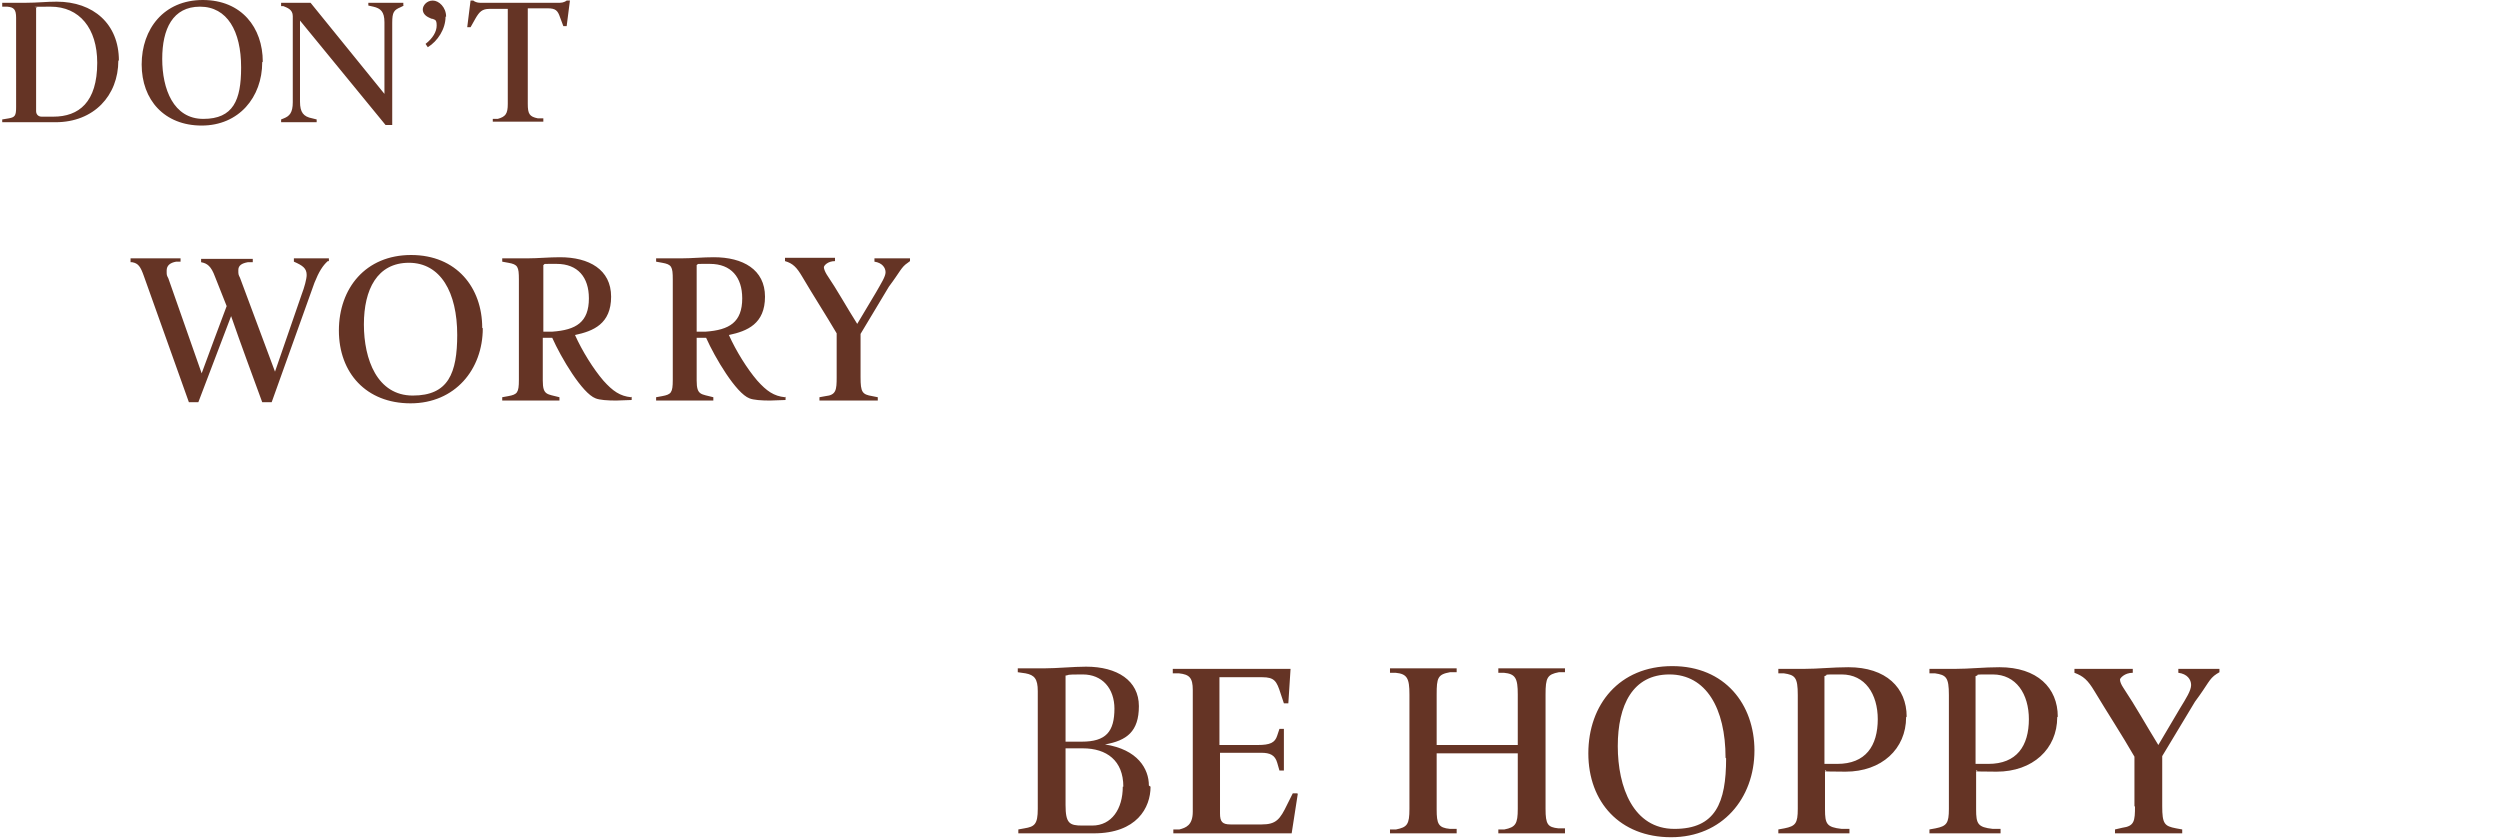 <?xml version="1.0" encoding="UTF-8"?>
<svg xmlns="http://www.w3.org/2000/svg" version="1.1" viewBox="0 0 450 151">
  <defs>
    <style>
      .cls-1 {
        fill: #653425;
      }
    </style>
  </defs>
  <!-- Generator: Adobe Illustrator 28.7.0, SVG Export Plug-In . SVG Version: 1.2.0 Build 136)  -->
  <g>
    <g id="Layer_1">
      <path class="cls-1" d="M21.3,10.9c0,6.3-4.4,11.1-11.3,11.1H.4v-.5l1.2-.2c1.1-.2,1.3-.5,1.3-2V3.2c0-1.5-.4-1.9-1.6-2H.4V.5h4.3c2,0,3.6-.2,5.5-.2,6.6,0,11.2,4,11.2,10.6ZM17.5,11.3c0-6.2-3.2-10.1-8.4-10.1s-1.5.1-2.6.2v18.6c0,.6.4,1,1,1h2.1c4.6,0,7.9-2.6,7.9-9.7ZM47.2,11.2c0,6.3-4.2,11.4-10.9,11.4s-10.8-4.6-10.8-11S29.5,0,36.5,0s10.8,5,10.8,11.1ZM43.4,12.1c0-6.5-2.5-10.9-7.4-10.9s-6.8,4-6.8,9.4,2,10.8,7.4,10.8,6.8-3.4,6.8-9.2ZM72.7,1l-.6.3c-1.2.5-1.5.9-1.5,2.8v18.4h-1.2L54,3.7v14.6c0,1.9.6,2.7,2.2,3l.8.2v.5h-6.4v-.5l.5-.2c1-.4,1.6-1,1.6-2.9V2.9c0-1.2-1-1.5-1.7-1.8h-.4V.5h5.3l13.3,16.4V4c0-1.9-.7-2.5-2-2.8l-.9-.2V.5h6.3v.5ZM80.2,3c0,2.2-1.4,4.4-3.2,5.5l-.4-.6c1.3-1,2-2.2,2-3.3s-.3-1-.7-1.2c-.2,0-.4-.1-.6-.2-.7-.3-1.2-.8-1.2-1.5s.7-1.6,1.8-1.6,2.4,1.2,2.4,2.9ZM102.6,0l-.6,4.7h-.6s-.6-1.6-.6-1.6c-.4-1.2-.8-1.6-2.2-1.6h-3.6v17.2c0,1.8.3,2.3,1.8,2.6h1v.6h-9.1v-.5h.9c1.4-.4,1.8-.9,1.8-2.7V1.6h-3.3c-1.3,0-1.8.5-2.5,1.7l-.9,1.6h-.6c0,0,.6-4.8.6-4.8h.5c.2.2.7.4,1.2.4h14.4c.6,0,1.1-.3,1.2-.4h.6Z"/>
      <path class="cls-1" d="M56.6,50.9l-7.7,21.5h-1.7c-1.9-5.2-3.8-10.3-5.6-15.5l-5.9,15.5h-1.7l-8.1-22.7c-.6-1.7-1-2.3-2.1-2.5h-.3v-.7h9v.6h-.8c-1.1.2-1.7.7-1.7,1.6s0,.8.3,1.4l6,17.1c1.5-4.1,3-8.1,4.5-12.1l-2.1-5.3c-.7-1.9-1.4-2.4-2.5-2.6v-.6h9.3v.6h-.9c-1.1.2-1.7.6-1.7,1.4s0,.8.3,1.4l6.3,16.9,4.8-13.9c.5-1.3.9-2.8.9-3.5,0-1.2-.7-1.7-2.3-2.4v-.6h6.3v.5h-.2c-.9.8-1.6,1.9-2.4,3.9ZM86.9,59.1c0,7.4-5,13.5-13,13.5s-12.9-5.5-12.9-13.1,4.8-13.6,13-13.6,12.8,5.9,12.8,13.1ZM82.3,60.3c0-7.7-3-13-8.7-13s-8.1,4.8-8.1,11.1,2.4,12.8,8.8,12.8,8-4,8-11ZM106,53.7c0-3.8-2-6.2-5.8-6.2s-1.6,0-2.4.2v12h1.6c4.3-.3,6.6-1.7,6.6-6ZM113.7,71.4v.6c-.9,0-1.9.1-2.8.1-1.5,0-3-.1-3.7-.4-2.4-.9-6.2-7.3-7.8-10.9h-1.7v7.7c0,2.7.8,2.4,3,3v.6h-10.3v-.6l1.1-.2c1.6-.3,1.9-.6,1.9-2.9v-18.1c0-2.3-.2-2.7-1.9-3l-1.1-.2v-.6h4.6c1.8,0,3.8-.2,5.8-.2,5.2,0,9.2,2.2,9.2,7.1s-3.2,6.2-6.5,6.9c1.3,2.9,3.3,6.1,5.1,8.2,1.7,1.9,3,2.8,5,3ZM133.6,53.7c0-3.8-2-6.2-5.8-6.2s-1.6,0-2.4.2v12h1.6c4.3-.3,6.6-1.7,6.6-6ZM141.4,71.4v.6c-.9,0-1.9.1-2.8.1-1.5,0-3-.1-3.7-.4-2.4-.9-6.2-7.3-7.8-10.9h-1.7v7.7c0,2.7.8,2.4,3,3v.6h-10.3v-.6l1.1-.2c1.6-.3,1.9-.6,1.9-2.9v-18.1c0-2.3-.2-2.7-1.9-3l-1.1-.2v-.6h4.6c1.8,0,3.8-.2,5.8-.2,5.2,0,9.2,2.2,9.2,7.1s-3.2,6.2-6.5,6.9c1.3,2.9,3.3,6.1,5.1,8.2,1.7,1.9,3,2.8,5,3ZM150.6,67.8v-7.8c-2-3.4-4.2-6.8-6.2-10.2-1-1.7-1.7-2.4-3.1-2.8v-.6h9v.6c-1.3,0-2,.8-2,1.1,0,.3.2.8.5,1.3,1.9,2.8,3.6,5.9,5.5,8.9l3.4-5.7c.9-1.6,1.7-2.8,1.7-3.6s-.6-1.7-2-1.9v-.6h6.4v.5l-.4.3c-1.2.8-1.3,1.5-3.4,4.3l-5.1,8.5v7.8c0,2.7.3,3.1,2.1,3.4l1,.2v.6h-10.5v-.6l1.1-.2c1.9-.2,2-1.1,2-3.4Z"/>
      <path class="cls-1" d="M207.1,141.6c0,3.8-2.5,8.4-10.2,8.4h-13.6v-.7l1.1-.2c1.8-.3,2.4-.7,2.4-3.5v-21.2c0-2.2-.6-2.9-2.2-3.2l-1.4-.2v-.7h4.8c2.3,0,5.2-.3,7.5-.3,5.6,0,9.5,2.5,9.5,7.1s-2.2,6.2-6.1,6.9h0c5.9.9,7.9,4.4,7.9,7.4ZM200.6,127.6c0-3.7-2.2-6.2-5.7-6.2s-2.2.1-3.1.2v11.9h2.9c4.4,0,5.9-1.8,5.9-6ZM202.2,141.6c0-4.7-3-6.9-7.3-6.9h-3.1v10.2c0,3.3.7,3.7,3,3.7h1.8c3.5,0,5.5-3,5.5-7ZM233.6,142.9l-1.1,7.1h-21.3v-.7h1.1c1.1-.3,2.4-.7,2.4-3.2v-21.9c0-2.2-.6-2.8-2.5-3h-1.1v-.8h21.2l-.4,6.2h-.8l-.6-1.8c-.7-2.2-1.1-2.9-3.3-2.9h-7.7v12.2h6.9c2.2,0,3.1-.4,3.5-1.7l.4-1.2h.8v7.5h-.8l-.4-1.4c-.4-1.4-1.3-1.8-2.9-1.8h-7.4v10.9c0,1.5.4,2,1.9,2h5.6c2.6,0,3.3-.9,4.6-3.6l1-2h.8ZM281.7,150h-12v-.7h1.1c2-.4,2.4-1,2.4-3.7v-10h-14.6v10.1c0,2.6.3,3.3,2.4,3.5h1.2v.8h-12v-.7h1.1c2-.4,2.4-.9,2.4-3.7v-20.6c0-2.9-.4-3.7-2.5-3.9h-1v-.8h12v.7h-1.2c-2.2.4-2.4,1-2.4,4v9.1h14.6v-9.1c0-2.9-.4-3.7-2.5-3.9h-1v-.8h12v.7h-1.1c-2.1.4-2.4,1-2.4,4v20.6c0,2.8.4,3.3,2.3,3.5h1.2v.8ZM315.8,135.1c0,8.6-5.8,15.6-15,15.6s-14.9-6.3-14.9-15.1,5.6-15.7,15.1-15.7,14.8,6.9,14.8,15.2ZM310.6,136.4c0-8.9-3.5-15-10.1-15s-9.3,5.5-9.3,12.9,2.8,14.9,10.2,14.9,9.3-4.7,9.3-12.7ZM343.1,129.1c0,5.7-4.4,9.8-10.9,9.8s-2.5-.2-3.7-.3v7.1c0,2.6.3,3.2,3,3.5h1.4v.8h-12.8v-.7l1.1-.2c2-.4,2.4-.9,2.4-3.5v-20.5c0-3.2-.5-3.6-2.5-3.9h-1v-.8h4.5c2.7,0,5.3-.3,8.1-.3,6.8,0,10.5,3.7,10.5,8.9ZM338,129.5c0-4.6-2.3-8.1-6.5-8.1s-2,0-3.1.3v15.8c.4,0,1.9,0,2.3,0,5.1,0,7.3-3.2,7.3-8.1ZM370.3,129.1c0,5.7-4.4,9.8-10.9,9.8s-2.5-.2-3.7-.3v7.1c0,2.6.3,3.2,3,3.5h1.4v.8h-12.8v-.7l1.1-.2c2-.4,2.4-.9,2.4-3.5v-20.5c0-3.2-.5-3.6-2.5-3.9h-1v-.8h4.5c2.7,0,5.3-.3,8.1-.3,6.8,0,10.5,3.7,10.5,8.9ZM365.2,129.5c0-4.6-2.3-8.1-6.5-8.1s-2,0-3.1.3v15.8c.4,0,1.9,0,2.3,0,5.1,0,7.3-3.2,7.3-8.1ZM384.2,145.2v-9c-2.3-4-4.8-7.8-7.2-11.8-1.2-2-2-2.7-3.6-3.3v-.7h10.5v.7c-1.5,0-2.3,1-2.3,1.2,0,.4.2.9.6,1.5,2.2,3.3,4.2,6.9,6.3,10.3l3.9-6.6c1.1-1.8,2-3.2,2-4.2s-.7-2-2.3-2.2v-.7h7.4v.6l-.5.3c-1.4.9-1.5,1.8-3.9,5l-5.9,9.8v9c0,3.2.4,3.6,2.5,4l1.1.2v.7h-12.1v-.7l1.3-.3c2.2-.3,2.3-1.2,2.3-3.9Z"/>
    </g>
  </g>
</svg>
